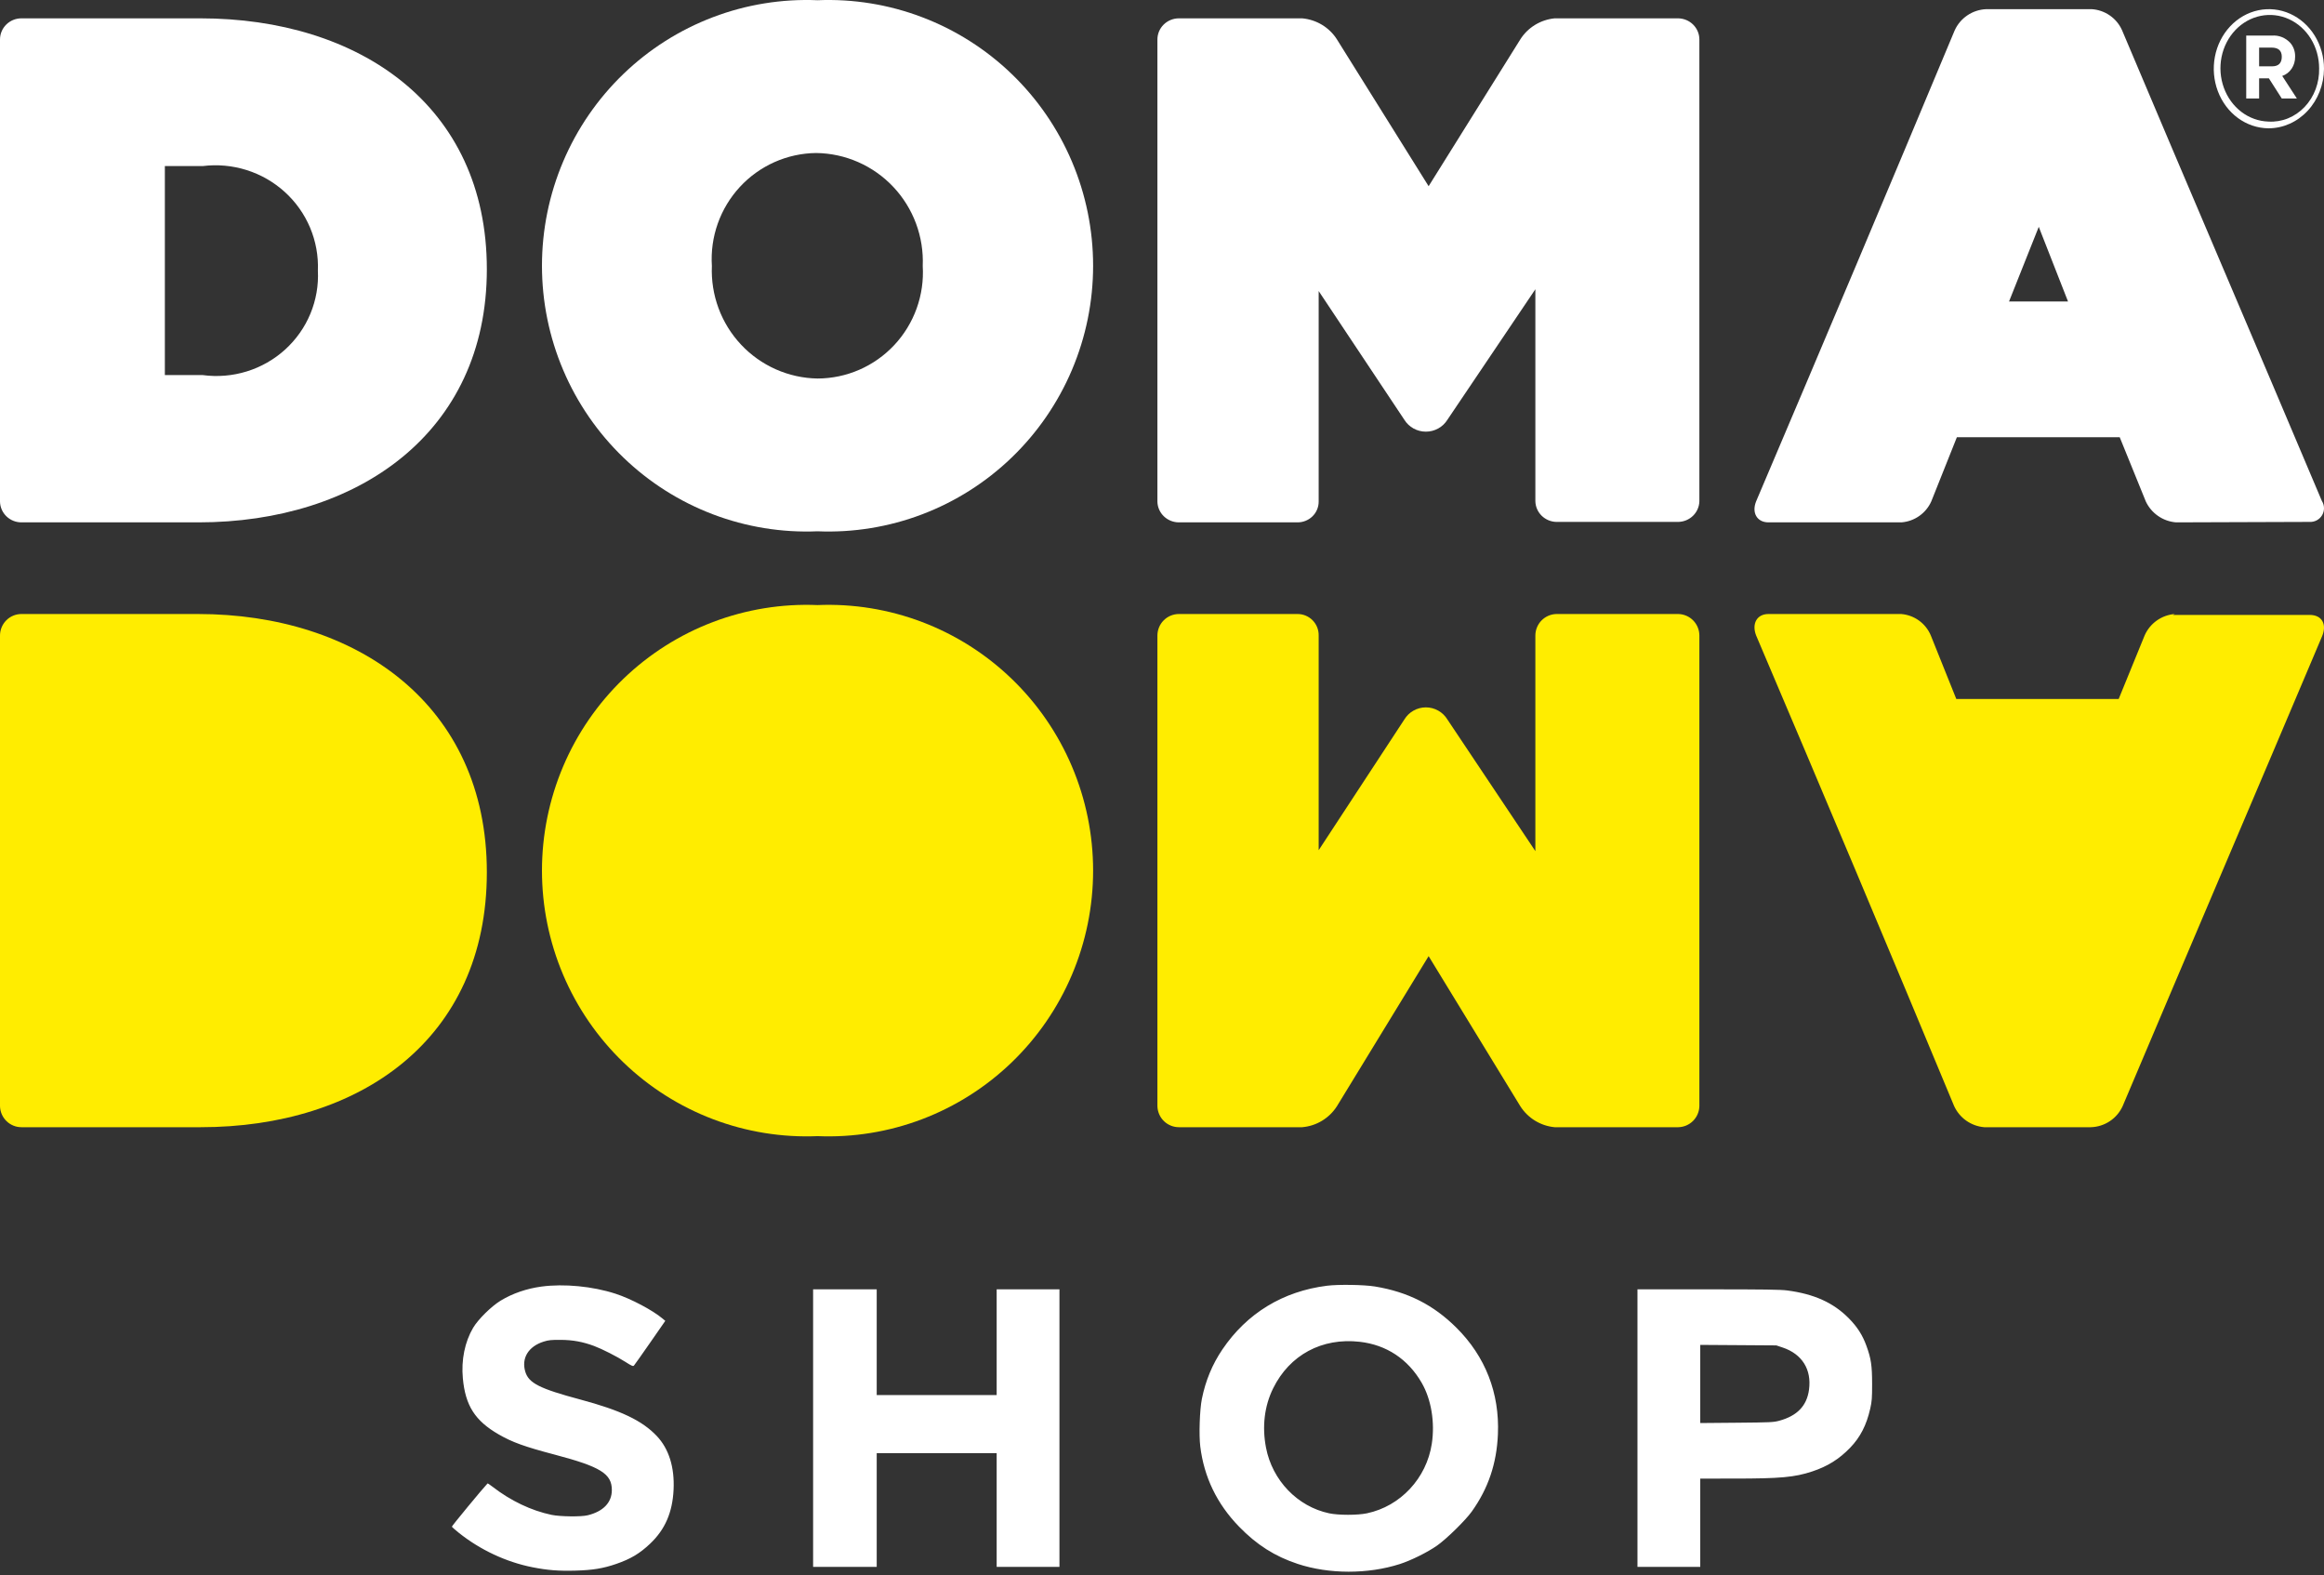 <?xml version="1.0" encoding="UTF-8"?> <svg xmlns="http://www.w3.org/2000/svg" width="360" height="244" viewBox="0 0 360 244" fill="none"><rect x="0" y="0" width="360" height="244" fill="#333333" stroke="none"/> <path fill-rule="evenodd" clip-rule="evenodd" d="M205.548 199.135C198.74 199.991 193.159 203.389 189.364 208.988C187.8 211.296 186.754 213.809 186.18 216.64C185.838 218.327 185.706 222.23 185.93 224.042C186.517 228.787 188.51 232.912 191.915 236.425C194.661 239.259 197.484 241.053 201.034 242.222C205.882 243.819 211.888 243.826 216.833 242.242C218.573 241.685 221.107 240.43 222.601 239.386C224.054 238.37 227.012 235.472 227.98 234.115C230.549 230.516 231.847 226.674 232.036 222.106C232.3 215.755 230.089 210.09 225.61 205.639C222.045 202.096 218.103 200.1 212.998 199.253C211.322 198.975 207.322 198.912 205.548 199.135ZM83.879 199.264C81.583 199.573 79.401 200.323 77.561 201.438C76.114 202.315 74.057 204.345 73.286 205.657C71.996 207.852 71.431 210.644 71.699 213.491C72.097 217.715 73.587 220.044 77.24 222.156C79.339 223.37 81.252 224.061 85.926 225.293C93.032 227.168 94.782 228.253 94.778 230.783C94.776 232.711 93.451 234.094 91.038 234.686C90.012 234.938 86.763 234.9 85.427 234.619C82.297 233.963 79.099 232.438 76.291 230.261C75.896 229.955 75.551 229.727 75.525 229.754C74.771 230.541 69.971 236.357 70 236.449C70.023 236.52 70.515 236.956 71.094 237.417C74.405 240.055 78.405 241.925 82.454 242.73C84.799 243.196 86.55 243.334 89.156 243.259C91.815 243.182 93.43 242.917 95.43 242.23C97.686 241.454 99.095 240.614 100.709 239.084C103.023 236.89 104.171 234.249 104.341 230.728C104.509 227.248 103.615 224.389 101.739 222.408C99.472 220.015 96.166 218.439 89.875 216.754C83.59 215.071 81.903 214.219 81.373 212.458C80.738 210.345 81.855 208.523 84.24 207.782C84.977 207.552 85.39 207.511 86.861 207.519C88.73 207.53 90.279 207.814 92.042 208.47C93.27 208.927 95.582 210.103 96.877 210.93C97.861 211.559 98.064 211.646 98.202 211.5C98.292 211.405 99.421 209.809 100.711 207.951L103.056 204.574L102.628 204.215C101.065 202.905 97.727 201.144 95.341 200.369C91.798 199.22 87.376 198.794 83.879 199.264ZM125.955 221.182V242.676H130.881H135.807V233.869V225.062H145.097H154.388V233.869V242.676H159.251H164.115V221.182V199.688H159.251H154.388V207.879V216.07H145.097H135.807V207.879V199.688H130.881H125.955V221.182ZM253.652 221.182V242.676H258.515H263.379V235.84V229.004L268.523 229.003C275.806 229.001 277.985 228.804 280.714 227.901C283.099 227.112 284.895 225.99 286.595 224.229C288.17 222.597 289.133 220.721 289.71 218.164C289.965 217.036 290.002 216.549 290 214.346C289.997 211.487 289.841 210.433 289.126 208.459C288.519 206.78 287.703 205.505 286.386 204.173C284 201.761 281.022 200.414 276.864 199.867C275.807 199.728 273.314 199.692 264.594 199.691L253.652 199.688V221.182ZM210.629 207.817C214.76 208.285 218.097 210.49 220.221 214.157C221.71 216.728 222.301 220.284 221.792 223.615C220.977 228.957 216.939 233.286 211.749 234.381C210.293 234.688 207.351 234.689 205.899 234.382C200.99 233.346 197.086 229.288 196.11 224.208C195.482 220.94 195.865 217.765 197.217 215.023C199.772 209.845 204.779 207.154 210.629 207.817ZM276.129 208.699C279.158 209.714 280.652 212.102 280.224 215.244C279.884 217.738 278.4 219.283 275.617 220.043C274.727 220.285 274.292 220.306 269.021 220.352L263.379 220.401V214.349V208.297L269.271 208.336L275.163 208.376L276.129 208.699Z" fill="white"></path> <path d="M126.641 93.713C121.12 93.483 115.61 94.376 110.441 96.339C105.273 98.302 100.553 101.295 96.566 105.136C92.578 108.978 89.405 113.589 87.238 118.694C85.07 123.798 83.953 129.29 83.953 134.839C83.953 140.388 85.07 145.88 87.238 150.984C89.405 156.089 92.578 160.7 96.566 164.542C100.553 168.383 105.273 171.375 110.441 173.339C115.61 175.302 121.12 176.195 126.641 175.965C132.162 176.195 137.672 175.302 142.841 173.339C148.009 171.375 152.729 168.383 156.716 164.542C160.704 160.7 163.876 156.089 166.044 150.984C168.211 145.88 169.329 140.388 169.329 134.839C169.329 129.29 168.211 123.798 166.044 118.694C163.876 113.589 160.704 108.978 156.716 105.136C152.729 101.295 148.009 98.302 142.841 96.339C137.672 94.376 132.162 93.483 126.641 93.713Z" fill="#FFED00"></path> <path d="M3.322 95.098C2.441 95.098 1.596 95.449 0.973 96.076C0.35 96.701 0 97.551 0 98.436V171.314C0.018 172.187 0.377 173.018 0.998 173.629C1.619 174.239 2.453 174.581 3.322 174.581H31.099C55.625 174.581 75.415 161.085 75.415 135.088C75.415 109.091 55.201 95.098 30.675 95.098H3.322Z" fill="#FFED00"></path> <path d="M336.883 95.098C335.878 95.178 334.914 95.528 334.093 96.111C333.273 96.694 332.625 97.487 332.22 98.406L328.193 108.263H303.043L299.086 98.406C298.7 97.488 298.067 96.693 297.257 96.109C296.447 95.525 295.491 95.175 294.494 95.098H273.936C272.169 95.098 271.322 96.576 272.028 98.406C282.343 122.625 292.563 146.913 302.689 171.272C303.101 172.188 303.75 172.977 304.569 173.559C305.389 174.14 306.35 174.493 307.352 174.581H323.884C324.938 174.551 325.961 174.225 326.836 173.639C327.712 173.054 328.403 172.233 328.829 171.272C339.073 147.054 349.458 122.766 359.702 98.547C360.479 96.717 359.702 95.239 357.795 95.239H336.6" fill="#FFED00"></path> <path d="M241.1 95.098C240.228 95.116 239.398 95.476 238.788 96.1C238.177 96.724 237.836 97.563 237.836 98.436V131.821L224.21 111.435C223.862 110.861 223.373 110.388 222.788 110.059C222.204 109.73 221.545 109.557 220.875 109.557C220.205 109.557 219.546 109.73 218.962 110.059C218.377 110.388 217.888 110.861 217.54 111.435L204.269 131.679V98.436C204.278 98.001 204.201 97.569 204.041 97.164C203.881 96.759 203.642 96.391 203.338 96.08C203.034 95.769 202.671 95.522 202.27 95.353C201.87 95.184 201.439 95.098 201.005 95.098H182.624C181.74 95.098 180.891 95.449 180.266 96.076C179.64 96.701 179.289 97.551 179.289 98.436V171.314C179.308 172.187 179.667 173.018 180.291 173.629C180.914 174.239 181.752 174.581 182.624 174.581H201.714C202.804 174.489 203.858 174.147 204.793 173.58C205.729 173.013 206.521 172.238 207.108 171.314L221.301 148.087L235.494 171.314C236.074 172.229 236.854 172.999 237.777 173.565C238.699 174.131 239.739 174.479 240.816 174.581H259.977C260.837 174.563 261.657 174.213 262.265 173.604C262.874 172.995 263.224 172.175 263.242 171.314V98.436C263.242 97.563 262.9 96.724 262.29 96.1C261.68 95.476 260.849 95.116 259.977 95.098H241.1Z" fill="#FFED00"></path> <path d="M126.641 58.625C128.87 58.619 131.074 58.156 133.119 57.265C135.164 56.373 137.005 55.071 138.531 53.44C140.057 51.808 141.235 49.88 141.993 47.775C142.75 45.669 143.072 43.431 142.937 41.197C143.032 38.951 142.676 36.708 141.892 34.603C141.107 32.497 139.91 30.572 138.37 28.939C136.831 27.308 134.98 26.003 132.929 25.102C130.878 24.202 128.668 23.724 126.429 23.698C124.206 23.722 122.01 24.201 119.977 25.105C117.944 26.01 116.116 27.321 114.604 28.958C113.093 30.596 111.929 32.526 111.184 34.63C110.44 36.734 110.13 38.968 110.274 41.197C110.18 43.428 110.531 45.655 111.308 47.747C112.084 49.839 113.27 51.754 114.796 53.379C116.321 55.003 118.155 56.304 120.19 57.205C122.224 58.106 124.418 58.589 126.641 58.625ZM126.641 82.287C121.12 82.517 115.61 81.624 110.441 79.661C105.273 77.698 100.553 74.706 96.566 70.864C92.578 67.022 89.405 62.411 87.238 57.306C85.07 52.202 83.953 46.71 83.953 41.161C83.953 35.612 85.07 30.12 87.238 25.016C89.405 19.912 92.578 15.3 96.566 11.458C100.553 7.617 105.273 4.625 110.441 2.662C115.61 0.699 121.12 -0.195 126.641 0.035C132.162 -0.195 137.672 0.699 142.84 2.662C148.009 4.625 152.729 7.617 156.716 11.458C160.704 15.3 163.876 19.912 166.044 25.016C168.211 30.12 169.329 35.612 169.329 41.161C169.329 46.71 168.211 52.202 166.044 57.306C163.876 62.411 160.704 67.022 156.716 70.864C152.729 74.706 148.009 77.698 142.84 79.661C137.672 81.624 132.162 82.517 126.641 82.287Z" fill="white"></path> <path d="M3.316 80.904C2.448 80.904 1.616 80.569 0.996 79.969C0.376 79.369 0.018 78.552 0 77.695V6.119C0 5.249 0.349 4.415 0.971 3.8C1.593 3.185 2.436 2.84 3.316 2.84H31.041C55.521 2.84 75.415 16.234 75.415 41.698C75.415 67.161 55.239 80.904 30.759 80.904H3.316ZM25.538 58.092H31.393C33.684 58.402 36.016 58.209 38.223 57.527C40.43 56.845 42.458 55.69 44.162 54.145C45.866 52.599 47.205 50.702 48.083 48.586C48.961 46.471 49.357 44.191 49.242 41.907C49.332 39.63 48.919 37.361 48.033 35.257C47.146 33.154 45.807 31.266 44.109 29.726C42.41 28.186 40.393 27.03 38.197 26.338C36.002 25.647 33.68 25.437 31.393 25.722H25.538V58.092Z" fill="white"></path> <path d="M311.209 46.698H320.349L315.815 35.132L311.209 46.698ZM337.07 80.903C336.072 80.822 335.114 80.479 334.292 79.909C333.471 79.339 332.816 78.563 332.394 77.659L328.355 67.715H303.132L299.165 77.659C298.761 78.562 298.12 79.34 297.309 79.91C296.499 80.481 295.549 80.824 294.559 80.903H273.942C272.171 80.903 271.32 79.422 272.029 77.659C282.373 53.351 292.623 29.043 302.778 4.735C303.201 3.783 303.883 2.968 304.747 2.382C305.611 1.796 306.622 1.463 307.667 1.42H324.033C325.035 1.487 326 1.824 326.824 2.396C327.648 2.967 328.3 3.751 328.709 4.664C338.983 28.996 349.398 53.257 359.671 77.589C359.88 77.917 359.994 78.296 360 78.685C360.007 79.073 359.906 79.456 359.708 79.791C359.511 80.127 359.224 80.401 358.88 80.585C358.536 80.769 358.148 80.854 357.758 80.833L337.07 80.903Z" fill="white"></path> <path d="M241.1 80.834C240.24 80.817 239.42 80.473 238.812 79.876C238.204 79.278 237.854 78.473 237.836 77.628V44.799L224.21 65.013C223.862 65.575 223.373 66.04 222.788 66.363C222.204 66.685 221.545 66.855 220.875 66.855C220.205 66.855 219.546 66.685 218.962 66.363C218.377 66.04 217.888 65.575 217.54 65.013L204.269 45.078V77.698C204.269 78.548 203.925 79.364 203.313 79.965C202.701 80.566 201.87 80.904 201.005 80.904H182.624C181.752 80.904 180.914 80.569 180.291 79.969C179.667 79.37 179.308 78.555 179.289 77.698V6.116C179.289 5.247 179.64 4.414 180.266 3.799C180.891 3.185 181.74 2.84 182.624 2.84H201.714C202.81 2.938 203.868 3.285 204.804 3.853C205.74 4.422 206.529 5.196 207.108 6.116L221.301 28.838L235.494 6.116C236.066 5.205 236.843 4.436 237.766 3.868C238.689 3.3 239.733 2.948 240.816 2.84H259.977C260.849 2.858 261.68 3.211 262.29 3.824C262.9 4.436 263.242 5.259 263.242 6.116V77.628C263.224 78.473 262.874 79.278 262.265 79.876C261.657 80.473 260.837 80.817 259.977 80.834H241.1Z" fill="white"></path> <path d="M349.949 10.274V7.372H351.876C352.909 7.372 353.46 7.818 353.46 8.785C353.46 9.753 352.978 10.274 351.945 10.274H349.949ZM347.952 15.258H349.949V12.134H351.463L353.46 15.258H355.801L353.529 11.762C354.116 11.568 354.628 11.172 354.989 10.635C355.349 10.098 355.537 9.449 355.526 8.785C355.539 8.389 355.478 7.995 355.348 7.624C355.218 7.254 355.021 6.915 354.768 6.628C354.398 6.236 353.955 5.934 353.468 5.741C352.981 5.549 352.462 5.47 351.945 5.512H347.952V15.258ZM351.394 18.83C349.892 18.786 348.436 18.265 347.206 17.331C345.977 16.397 345.03 15.092 344.483 13.58C343.936 12.068 343.814 10.415 344.131 8.827C344.449 7.24 345.193 5.79 346.27 4.657C347.346 3.524 348.708 2.76 350.184 2.459C351.661 2.158 353.187 2.334 354.571 2.965C355.956 3.596 357.137 4.654 357.968 6.007C358.799 7.36 359.243 8.947 359.244 10.571C359.274 11.684 359.09 12.791 358.703 13.822C358.317 14.854 357.736 15.788 356.998 16.564C356.26 17.341 355.381 17.943 354.417 18.333C353.452 18.723 352.423 18.892 351.394 18.83ZM351.394 19.872C353.665 19.872 355.844 18.902 357.456 17.174C359.068 15.446 359.983 13.099 360.001 10.646C360.001 8.824 359.502 7.043 358.567 5.528C357.632 4.012 356.302 2.83 354.746 2.129C353.19 1.429 351.477 1.242 349.823 1.592C348.169 1.942 346.647 2.813 345.451 4.096C344.254 5.379 343.435 7.016 343.098 8.8C342.761 10.585 342.92 12.438 343.556 14.125C344.192 15.812 345.275 17.258 346.67 18.281C348.065 19.303 349.709 19.857 351.394 19.872Z" fill="white"></path> </svg> 